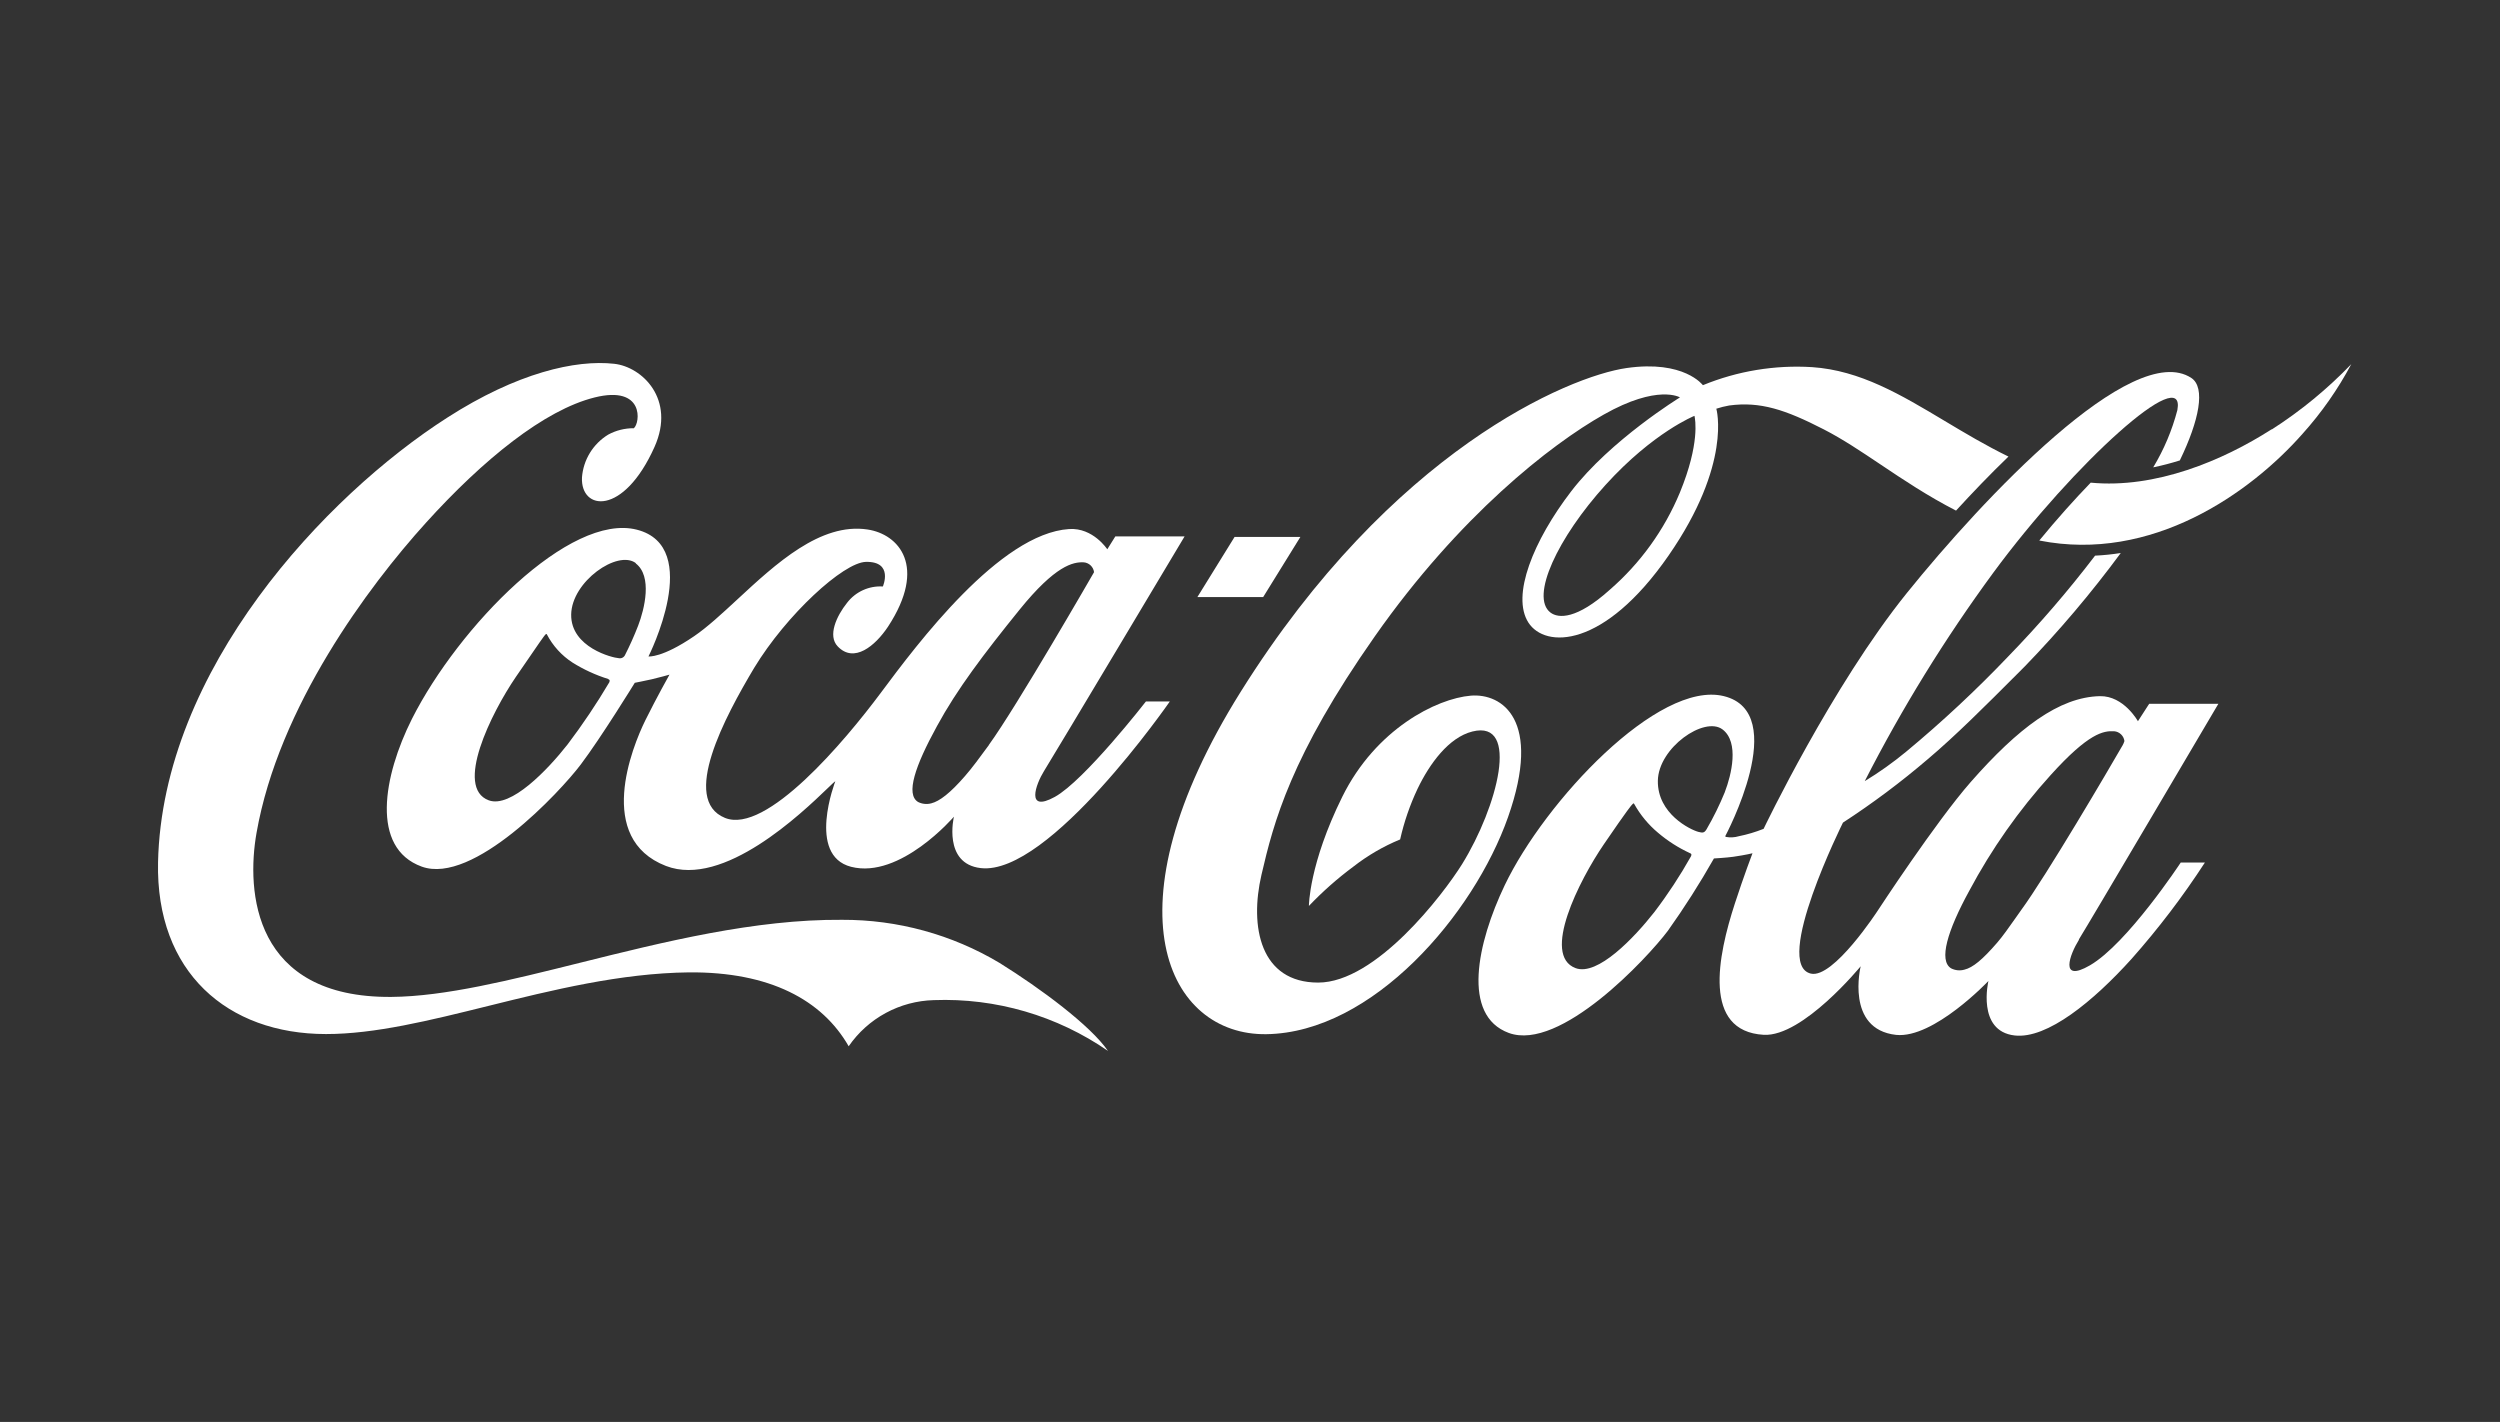 <svg width="269" height="153" viewBox="0 0 269 153" fill="none" xmlns="http://www.w3.org/2000/svg">
<rect x="0" y="0" width="269" height="153" fill="#333333" stroke="none"/>
<path fill-rule="evenodd" clip-rule="evenodd" d="M210.483 54.948L210.469 54.941C212.196 53.056 214.109 51.053 216.111 49.127C213.674 47.939 211.424 46.593 209.247 45.291C204.531 42.469 200.158 39.854 194.983 39.504C190.97 39.255 186.951 39.919 183.231 41.446C183.231 41.446 181.219 38.715 175.025 39.6C168.83 40.485 149.75 48.456 133.489 74.451C118.791 97.949 125.698 111.423 136.255 111.278C147.696 111.119 158.578 98.398 162.269 87.911C165.961 77.423 161.606 74.582 158.26 74.852C154.561 75.163 148.028 78.454 144.433 85.726C140.838 92.999 140.838 97.479 140.838 97.479C142.308 95.937 143.905 94.524 145.615 93.255C147.154 92.053 148.85 91.067 150.655 90.323C151.078 88.444 151.706 86.618 152.529 84.876C153.828 82.166 155.889 79.345 158.433 78.709C163.597 77.416 161.122 86.832 157.327 92.971C155.287 96.248 148.049 105.726 141.834 105.726C135.619 105.726 134.429 99.739 135.736 94.119C137.043 88.498 138.861 81.392 147.945 68.45C157.029 55.508 166.853 47.834 172.543 44.619C178.385 41.308 180.763 42.76 180.763 42.76C180.763 42.76 173.303 47.336 169.059 52.867C165.007 58.149 162.581 64.087 164.461 66.998C166.258 69.77 172.57 69.826 179.532 59.787C186.404 49.874 184.676 43.977 184.676 43.977C185.128 43.829 185.59 43.714 186.058 43.631C189.411 43.181 192.094 44.073 196.242 46.203C198.265 47.241 200.25 48.572 202.371 49.993C204.805 51.624 207.418 53.375 210.469 54.941L210.463 54.948H210.483ZM182.325 44.744C182.325 44.744 177.9 46.507 172.757 52.176C167.614 57.845 164.613 64.226 166.832 65.912C167.683 66.555 169.646 66.666 173.213 63.458C176.502 60.602 179.084 57.021 180.756 52.998C182.927 47.706 182.399 45.111 182.332 44.779C182.328 44.759 182.325 44.747 182.325 44.744Z" fill="white"/>
<path d="M219.446 58.159L219.443 58.163C231.527 60.555 242.111 53.068 247.739 46.694C249.793 44.413 251.559 41.889 253 39.179C250.437 41.847 247.569 44.205 244.455 46.203L244.42 46.196C239.18 49.556 231.928 52.604 224.96 51.934C223.197 53.759 221.309 55.867 219.429 58.156L219.446 58.159Z" fill="white"/>
<path fill-rule="evenodd" clip-rule="evenodd" d="M223.701 101.109C222.699 102.713 221.558 105.789 224.87 103.874C228.9 101.544 234.645 92.812 234.645 92.812H237.245C234.876 96.462 232.237 99.928 229.35 103.183C225.264 107.711 220.279 111.824 216.768 111.416C212.668 110.939 213.954 105.554 213.954 105.554C213.954 105.554 208.063 111.776 204.019 111.354C198.537 110.746 200.21 103.971 200.21 103.971C200.21 103.971 193.988 111.575 189.784 111.347C183.162 110.967 184.828 102.885 186.667 97.23C187.655 94.195 188.568 91.81 188.568 91.81C188.568 91.81 187.911 91.983 186.494 92.19C185.754 92.294 184.42 92.37 184.42 92.37C182.9 95.051 181.243 97.651 179.456 100.162C177.251 103.093 167.883 113.165 162.352 111.147C157.25 109.28 158.937 101.468 161.91 95.246C166.245 86.197 178.44 73.192 185.471 74.9C192.764 76.67 185.637 89.971 185.637 89.971C185.637 89.971 185.637 90.019 185.713 90.054C186.173 90.137 186.647 90.111 187.095 89.978C188.007 89.794 188.9 89.527 189.764 89.183C189.764 89.183 197.092 73.835 205.187 63.797C213.283 53.759 229.453 36.489 235.793 40.672C237.341 41.702 236.636 45.242 234.549 49.542C233.608 49.839 232.652 50.089 231.686 50.288C232.844 48.368 233.72 46.291 234.286 44.122C235.24 38.937 223.128 49.867 214.472 61.633C209.267 68.722 204.643 76.219 200.645 84.053C202.209 83.103 203.702 82.04 205.112 80.873C208.973 77.671 212.643 74.245 216.104 70.614C219.424 67.193 222.538 63.578 225.43 59.788C226.356 59.744 227.279 59.649 228.195 59.504C225.031 63.795 221.583 67.869 217.874 71.699C217.568 72.005 217.26 72.313 216.951 72.623C213.761 75.817 210.396 79.186 207.435 81.682C204.543 84.156 201.492 86.438 198.302 88.513C198.302 88.513 190.697 103.777 194.845 104.759C197.265 105.339 202.049 97.977 202.049 97.977C202.049 97.977 208.271 88.457 212.046 84.15C217.148 78.343 221.565 74.997 225.955 74.907C228.527 74.859 230.041 77.603 230.041 77.603L231.251 75.73H238.696C238.696 75.73 224.794 99.318 223.681 101.095L223.701 101.109ZM228.368 80.244C228.459 80.084 228.533 79.915 228.589 79.74C228.554 79.463 228.425 79.207 228.223 79.015C228.022 78.822 227.761 78.705 227.483 78.682C226.336 78.626 224.759 78.847 220.646 83.403C217.228 87.176 214.288 91.356 211.894 95.848C209.536 100.154 208.582 103.362 209.937 104.192C210.376 104.418 210.885 104.47 211.361 104.337C212.281 104.116 213.318 103.258 214.901 101.427C215.493 100.74 216.139 99.823 216.877 98.775L216.884 98.765C217.065 98.507 217.252 98.242 217.445 97.97C220.169 94.264 227.013 82.595 228.368 80.237V80.244ZM185.602 85.194C186.293 83.397 187.165 79.871 185.346 78.488C183.39 77.016 178.433 80.465 178.385 84.019C178.336 87.572 181.89 89.28 182.74 89.508C183.224 89.639 183.39 89.618 183.625 89.231C184.377 87.938 185.037 86.593 185.602 85.208V85.194ZM181.834 91.796C180.6 91.226 179.449 90.491 178.412 89.612C177.368 88.74 176.494 87.683 175.834 86.494C175.776 86.396 175.719 86.46 175.658 86.528C175.645 86.542 175.632 86.557 175.619 86.57C175.541 86.648 175.231 86.958 172.577 90.842C169.909 94.748 165.844 102.795 169.535 104.171C171.9 105.049 175.834 100.908 177.99 98.163C179.451 96.249 180.774 94.235 181.952 92.135C182.063 91.9 181.952 91.844 181.834 91.796Z" fill="white"/>
<path d="M139.919 57.776H132.839L128.837 64.246H135.916L139.919 57.776Z" fill="white"/>
<path fill-rule="evenodd" clip-rule="evenodd" d="M123.299 75.481H125.871C125.871 75.481 112.874 94.264 105.525 93.407C101.425 92.93 102.642 87.876 102.642 87.876C102.642 87.876 96.869 94.617 91.581 93.269C86.782 92.038 89.88 84.067 89.88 84.067C89.798 84.1 89.496 84.39 89.018 84.85C86.299 87.463 77.866 95.566 71.663 93.179C64.059 90.234 67.992 80.438 69.444 77.492C70.674 75.011 72.037 72.591 72.037 72.591C72.037 72.591 70.868 72.923 70.135 73.089C69.403 73.255 68.303 73.469 68.303 73.469C68.303 73.469 64.695 79.338 62.489 82.263C60.284 85.187 50.902 95.253 45.378 93.248C39.855 91.243 41.231 83.514 44.328 77.347C49.361 67.392 61.307 55.155 68.524 56.994C75.742 58.833 69.776 70.634 69.776 70.634C69.776 70.634 71.221 70.821 74.684 68.457C76.115 67.483 77.674 66.039 79.338 64.498C83.488 60.654 88.287 56.209 93.35 56.974C96.696 57.478 99.814 60.914 95.549 67.433C94.166 69.507 91.891 71.402 90.136 69.549C89.043 68.408 89.997 66.3 91.145 64.862C91.594 64.276 92.18 63.809 92.851 63.503C93.522 63.197 94.259 63.06 94.996 63.106C94.996 63.106 96.171 60.403 93.177 60.458C90.751 60.506 84.612 66.154 81.148 71.865C78.01 77.126 73.205 86.058 78.01 88.007C82.441 89.798 90.875 79.787 94.781 74.54C98.687 69.293 107.578 57.402 115.044 56.925C117.616 56.759 119.144 59.103 119.144 59.103L120.008 57.72H127.461C127.461 57.72 113.427 81.219 112.327 82.982C111.463 84.364 110.316 87.496 113.496 85.747C116.676 83.998 123.299 75.481 123.299 75.481ZM106.396 80.161C109.41 76.013 117.72 61.564 117.72 61.564C117.684 61.288 117.555 61.032 117.354 60.84C117.152 60.647 116.891 60.529 116.614 60.506C115.466 60.451 113.558 60.838 109.7 65.608C105.843 70.379 102.967 74.174 100.824 78.121C98.459 82.428 97.429 85.471 98.784 86.293C99.225 86.516 99.732 86.567 100.208 86.438C101.093 86.217 102.248 85.332 103.831 83.507C104.578 82.657 105.421 81.509 106.409 80.161H106.396ZM68.421 60.596C66.464 59.117 61.508 62.574 61.459 66.127C61.411 69.68 65.953 70.787 66.54 70.814C66.671 70.849 66.81 70.839 66.935 70.787C67.06 70.734 67.164 70.642 67.232 70.524C67.763 69.482 68.241 68.414 68.663 67.323C69.354 65.525 70.218 62 68.4 60.617L68.421 60.596ZM65.448 73.061C64.099 72.639 62.81 72.047 61.611 71.298C60.442 70.543 59.489 69.497 58.846 68.263C58.786 68.161 58.72 68.237 58.658 68.308C58.649 68.319 58.641 68.329 58.632 68.339C58.562 68.415 58.161 68.941 55.5 72.847C52.838 76.753 48.891 84.744 52.589 86.114C54.953 86.992 58.929 82.836 61.079 80.092C62.699 77.95 64.197 75.718 65.565 73.407C65.655 73.172 65.565 73.116 65.434 73.075L65.448 73.061Z" fill="white"/>
<path d="M119.234 113.089C113.736 109.284 107.153 107.363 100.471 107.614C98.662 107.663 96.891 108.137 95.3 109C93.71 109.863 92.345 111.088 91.318 112.578C88.47 107.607 82.842 104.558 74.138 104.627C66.769 104.711 59.428 106.531 52.521 108.244C46.248 109.8 40.332 111.267 35.078 111.264C24.473 111.264 16.75 104.6 17.006 92.771C17.463 72.031 34.981 53.365 48.116 44.944C55.645 40.105 61.943 38.681 66.091 39.144C69.098 39.476 72.714 42.953 70.432 48.076C67.08 55.577 62.448 54.948 62.621 51.367C62.692 50.433 62.985 49.529 63.474 48.73C63.964 47.931 64.635 47.259 65.434 46.77C66.282 46.308 67.234 46.07 68.2 46.078C68.891 45.518 69.368 41.419 63.975 42.767C58.583 44.115 52.015 49.417 45.821 56.261C39.627 63.106 29.989 76.034 27.604 89.612C26.491 95.91 27.231 107.393 42.122 107.268C47.864 107.221 54.849 105.479 62.371 103.604C71.415 101.349 81.235 98.9 90.599 98.972C96.572 98.947 102.438 100.553 107.564 103.618C112.003 106.383 117.319 110.338 119.206 113.061L119.234 113.089Z" fill="white"/>
</svg>
